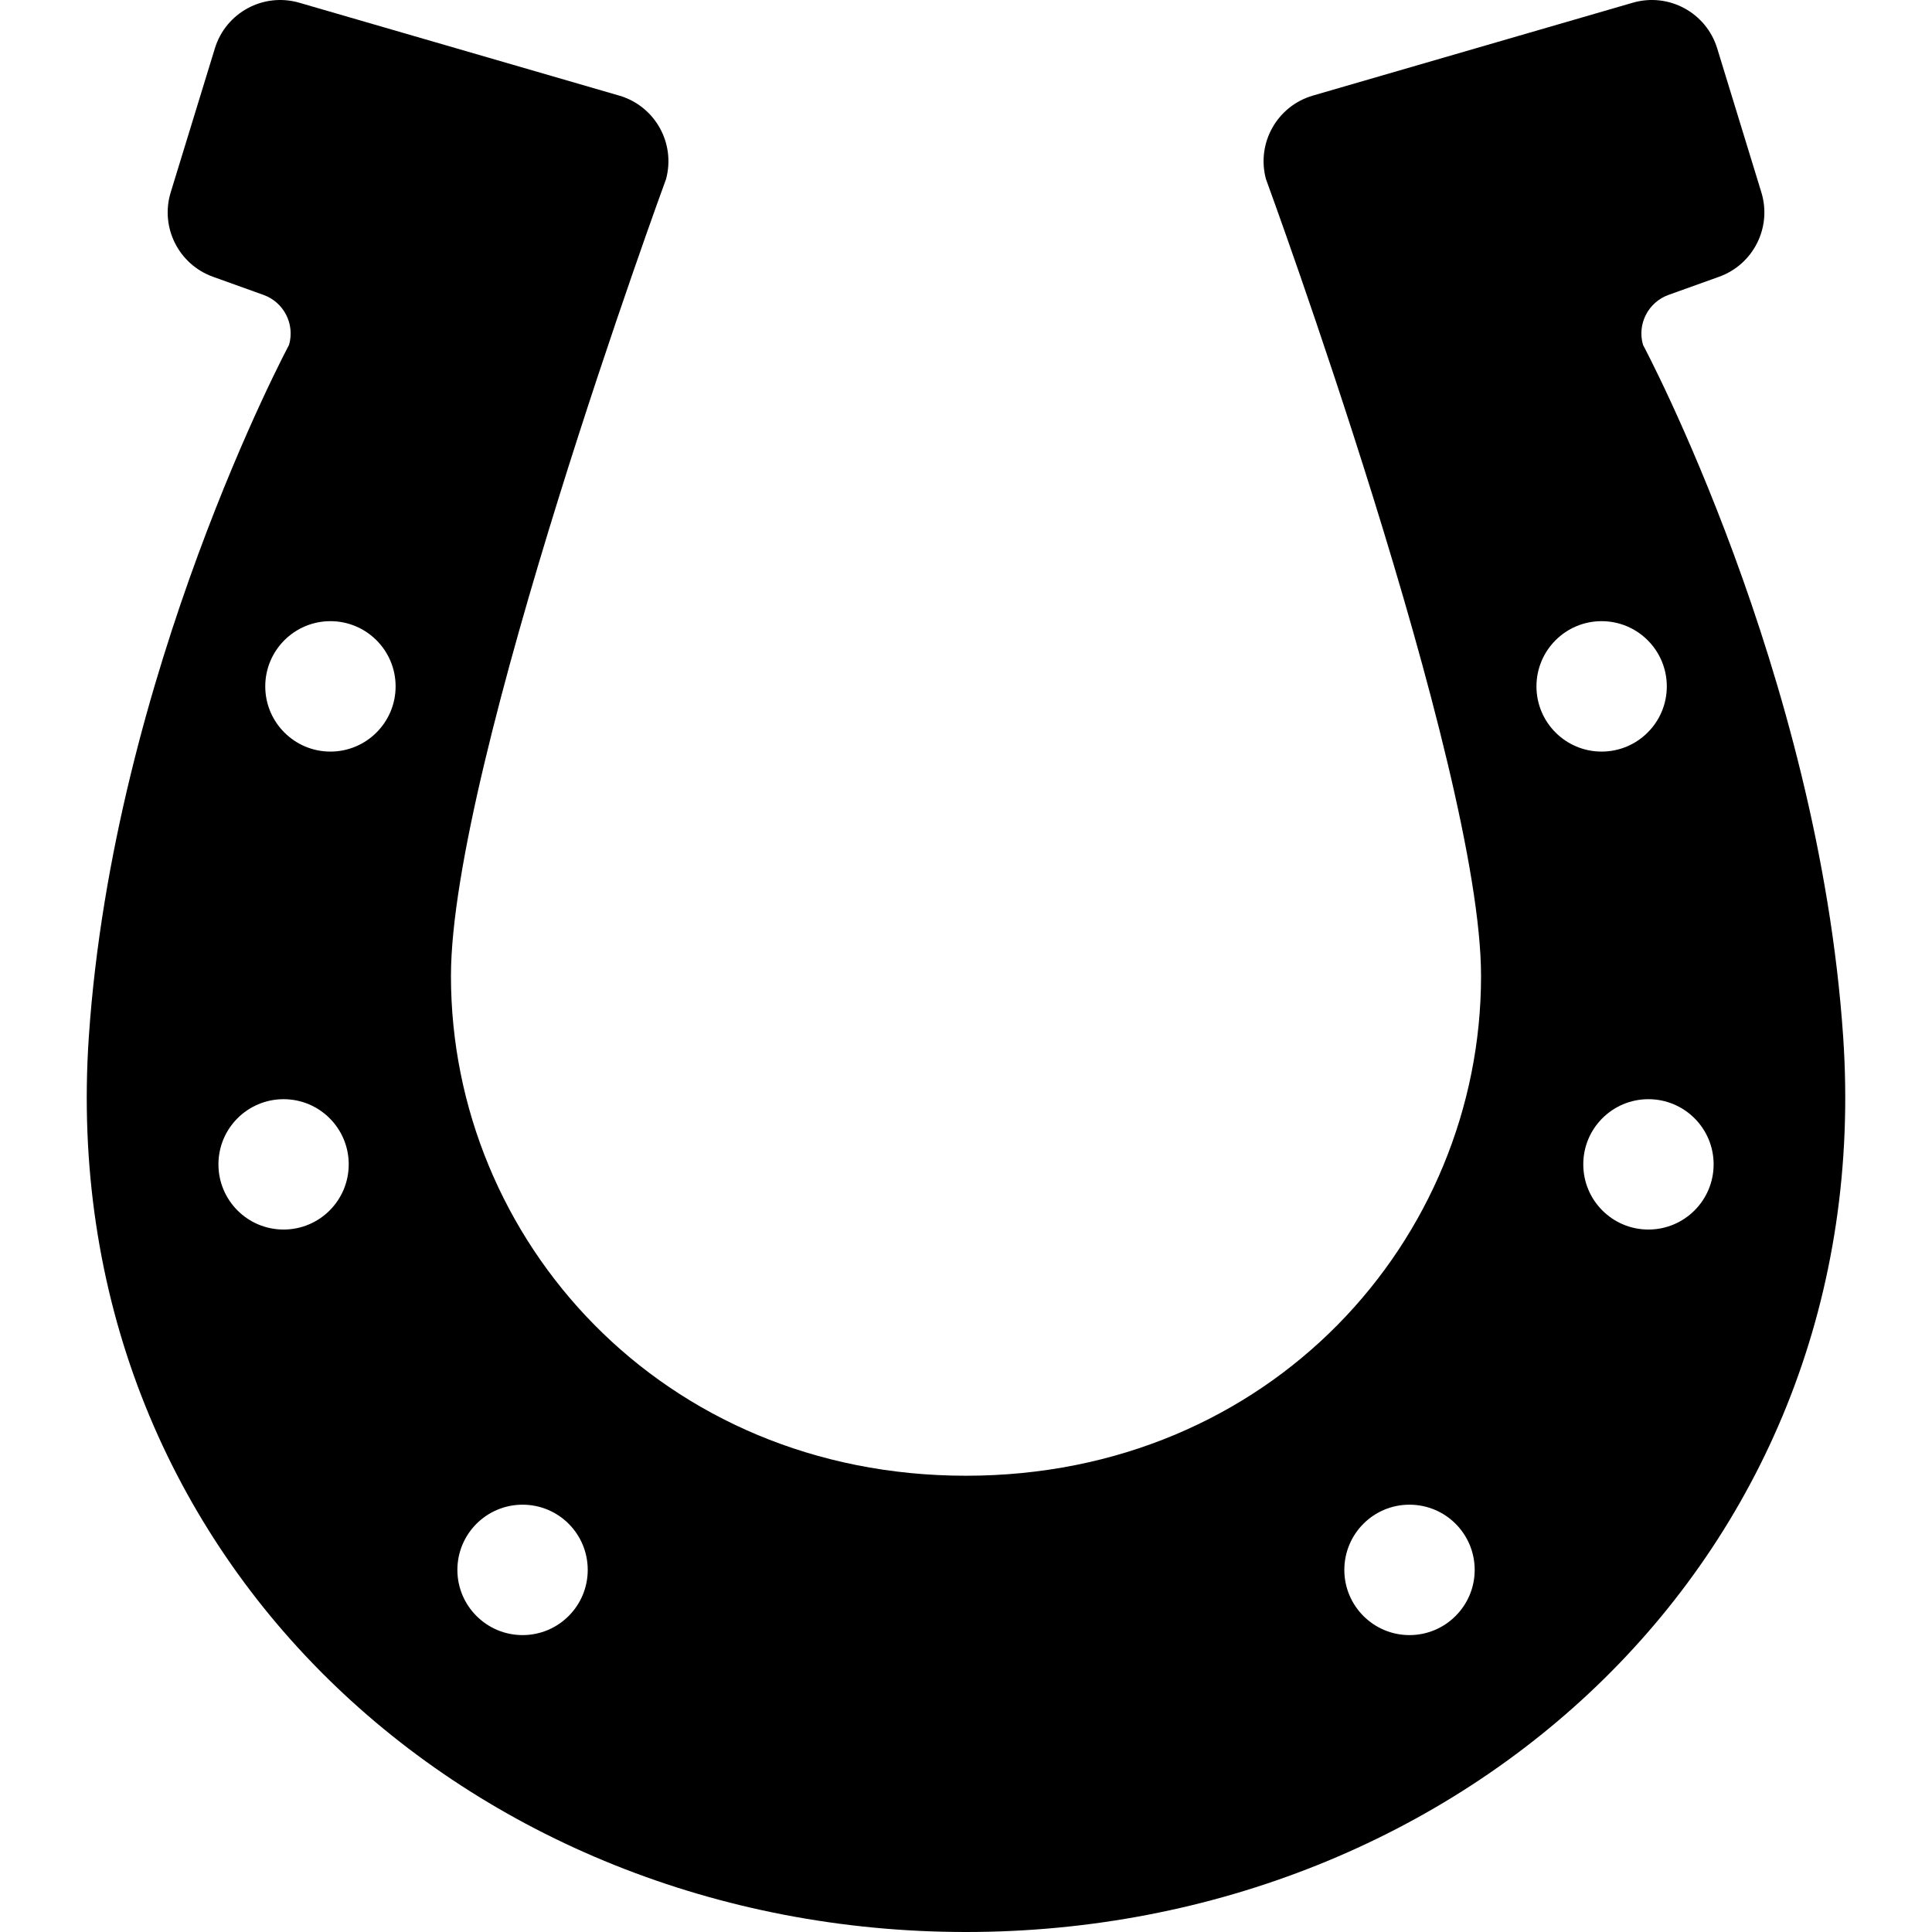 <?xml version="1.0" encoding="utf-8"?>

<!DOCTYPE svg PUBLIC "-//W3C//DTD SVG 1.1//EN" "http://www.w3.org/Graphics/SVG/1.1/DTD/svg11.dtd">

<svg height="800px" width="800px" version="1.1" id="_x32_" xmlns="http://www.w3.org/2000/svg" xmlns:xlink="http://www.w3.org/1999/xlink" 
	 viewBox="0 0 512 512"  xml:space="preserve">
<style type="text/css">
	.st0{fill:#000000;}
</style>
<g>
	<path class="st0" d="M488.455,274.707c-6.558-96.435-53.039-183.31-53.039-183.31c-1.602-5.504,1.366-11.313,6.777-13.252
		l13.37-4.796c9.12-3.272,14.06-13.126,11.211-22.39l-11.7-38.144c-2.9-9.475-12.88-14.862-22.388-12.088L347.95,25.326
		c-9.492,2.748-15.038,12.594-12.459,22.136c0,0,57.001,155.282,57.001,211.195c0,69.966-55.888,132.429-136.492,132.429
		c-80.604,0-136.492-62.463-136.492-132.429c0-55.913,57.001-211.195,57.001-211.195c2.58-9.542-2.95-19.388-12.442-22.136
		L79.332,0.728c-9.525-2.774-19.489,2.613-22.388,12.088L45.243,50.96c-2.849,9.264,2.091,19.118,11.211,22.39l13.353,4.796
		c5.429,1.938,8.379,7.747,6.794,13.252c0,0-46.497,86.875-53.056,183.31C14.188,412.202,124.431,512,256,512
		C387.586,512,497.812,412.202,488.455,274.707z M75.151,325.841c-9.542,0-17.264-7.738-17.264-17.28
		c0-9.534,7.722-17.264,17.264-17.264c9.542,0,17.264,7.73,17.264,17.264C92.415,318.102,84.694,325.841,75.151,325.841z
		 M87.56,199.178c-9.525,0-17.264-7.739-17.264-17.281c0-9.542,7.739-17.28,17.264-17.28c9.542,0,17.281,7.739,17.281,17.28
		C104.841,191.439,97.102,199.178,87.56,199.178z M138.491,433.318c-9.542,0-17.28-7.755-17.28-17.272
		c0-9.559,7.738-17.289,17.28-17.289c9.543,0,17.264,7.73,17.264,17.289C155.755,425.564,148.034,433.318,138.491,433.318z
		 M373.526,433.318c-9.542,0-17.264-7.755-17.264-17.272c0-9.559,7.722-17.289,17.264-17.289c9.542,0,17.281,7.73,17.281,17.289
		C390.806,425.564,383.068,433.318,373.526,433.318z M407.177,181.897c0-9.542,7.721-17.28,17.264-17.28
		c9.542,0,17.28,7.739,17.28,17.28c0,9.542-7.738,17.281-17.28,17.281C414.898,199.178,407.177,191.439,407.177,181.897z
		 M436.849,325.841c-9.543,0-17.264-7.738-17.264-17.28c0-9.534,7.721-17.264,17.264-17.264c9.542,0,17.28,7.73,17.28,17.264
		C454.129,318.102,446.392,325.841,436.849,325.841z"/>
</g>
</svg>